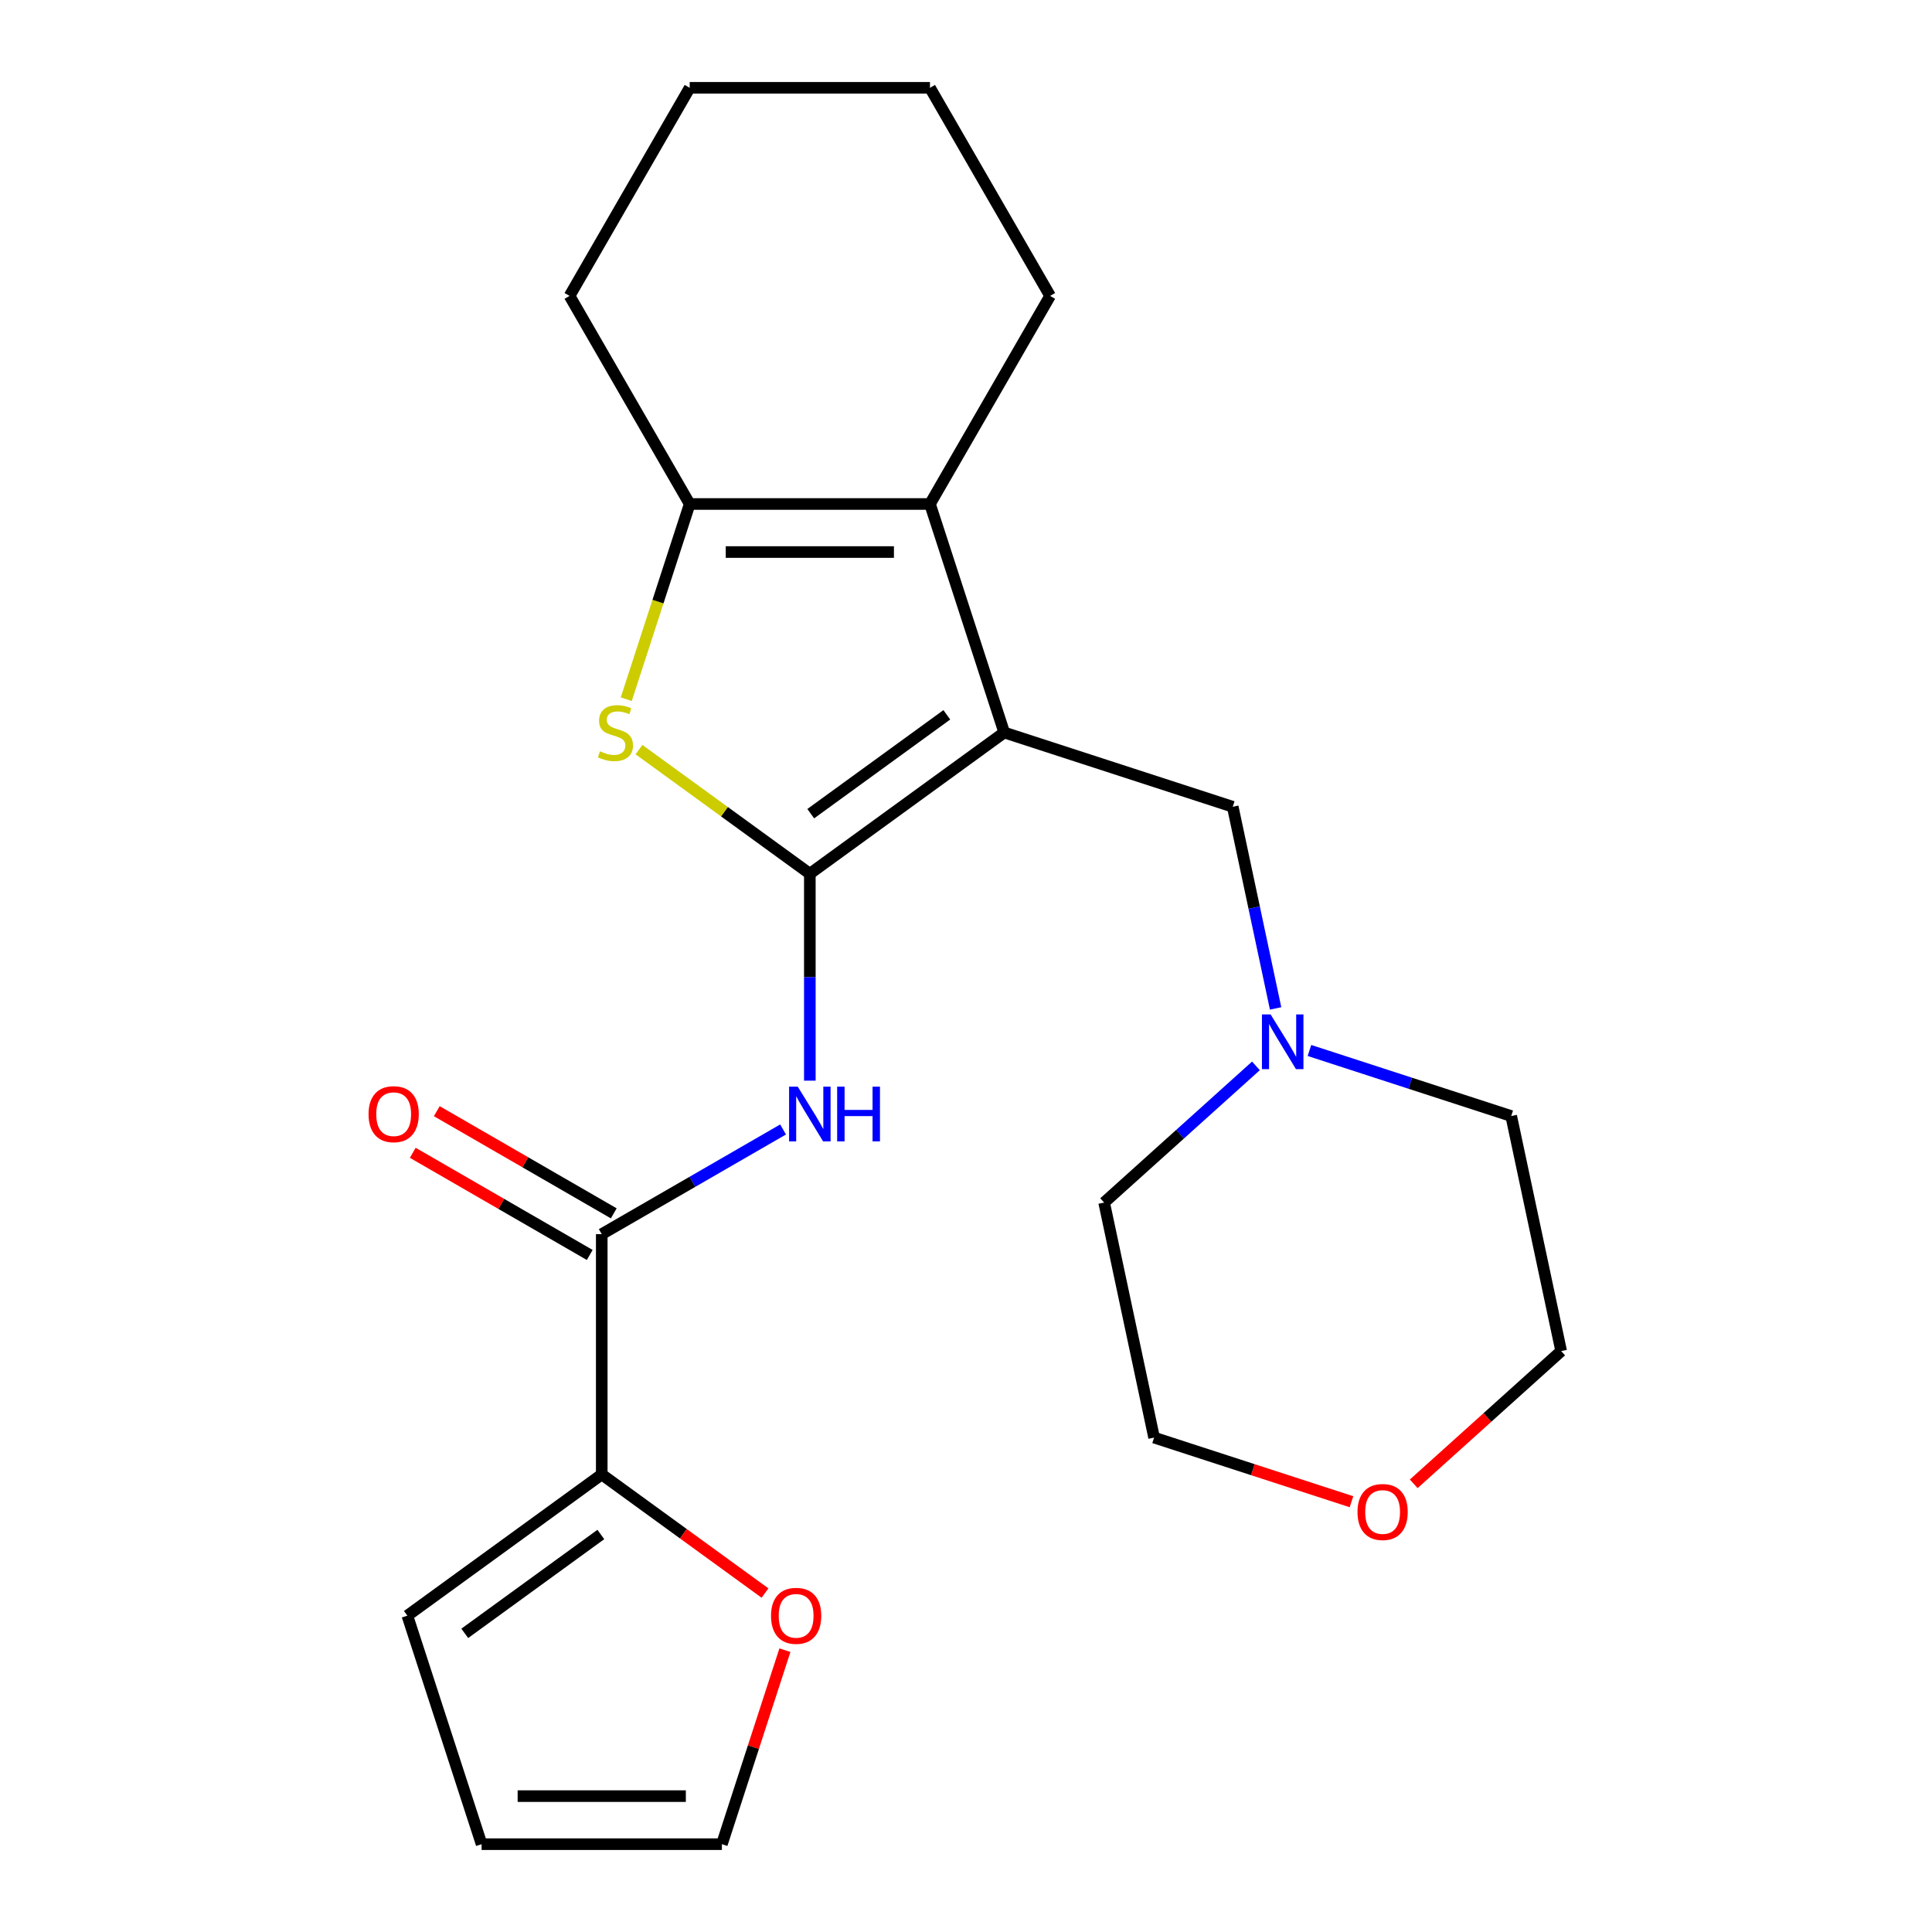 <?xml version='1.0' encoding='iso-8859-1'?>
<svg version='1.1' baseProfile='full'
              xmlns='http://www.w3.org/2000/svg'
                      xmlns:rdkit='http://www.rdkit.org/xml'
                      xmlns:xlink='http://www.w3.org/1999/xlink'
                  xml:space='preserve'
width='1000px' height='1000px' viewBox='0 0 1000 1000'>
<!-- END OF HEADER -->
<rect style='opacity:1.0;fill:#FFFFFF;stroke:none' width='1000' height='1000' x='0' y='0'> </rect>
<path class='bond-0' d='M 419.169,452.246 L 519.784,379.145' style='fill:none;fill-rule:evenodd;stroke:#000000;stroke-width:6px;stroke-linecap:butt;stroke-linejoin:miter;stroke-opacity:1' />
<path class='bond-0' d='M 419.641,421.158 L 490.072,369.987' style='fill:none;fill-rule:evenodd;stroke:#000000;stroke-width:6px;stroke-linecap:butt;stroke-linejoin:miter;stroke-opacity:1' />
<path class='bond-1' d='M 419.169,452.246 L 374.956,420.124' style='fill:none;fill-rule:evenodd;stroke:#000000;stroke-width:6px;stroke-linecap:butt;stroke-linejoin:miter;stroke-opacity:1' />
<path class='bond-1' d='M 374.956,420.124 L 330.743,388.001' style='fill:none;fill-rule:evenodd;stroke:#CCCC00;stroke-width:6px;stroke-linecap:butt;stroke-linejoin:miter;stroke-opacity:1' />
<path class='bond-3' d='M 419.169,452.246 L 419.169,505.795' style='fill:none;fill-rule:evenodd;stroke:#000000;stroke-width:6px;stroke-linecap:butt;stroke-linejoin:miter;stroke-opacity:1' />
<path class='bond-3' d='M 419.169,505.795 L 419.169,559.344' style='fill:none;fill-rule:evenodd;stroke:#0000FF;stroke-width:6px;stroke-linecap:butt;stroke-linejoin:miter;stroke-opacity:1' />
<path class='bond-2' d='M 519.784,379.145 L 481.353,260.865' style='fill:none;fill-rule:evenodd;stroke:#000000;stroke-width:6px;stroke-linecap:butt;stroke-linejoin:miter;stroke-opacity:1' />
<path class='bond-7' d='M 519.784,379.145 L 638.064,417.577' style='fill:none;fill-rule:evenodd;stroke:#000000;stroke-width:6px;stroke-linecap:butt;stroke-linejoin:miter;stroke-opacity:1' />
<path class='bond-4' d='M 324.152,361.916 L 340.569,311.39' style='fill:none;fill-rule:evenodd;stroke:#CCCC00;stroke-width:6px;stroke-linecap:butt;stroke-linejoin:miter;stroke-opacity:1' />
<path class='bond-4' d='M 340.569,311.39 L 356.985,260.865' style='fill:none;fill-rule:evenodd;stroke:#000000;stroke-width:6px;stroke-linecap:butt;stroke-linejoin:miter;stroke-opacity:1' />
<path class='bond-15' d='M 481.353,260.865 L 543.536,153.16' style='fill:none;fill-rule:evenodd;stroke:#000000;stroke-width:6px;stroke-linecap:butt;stroke-linejoin:miter;stroke-opacity:1' />
<path class='bond-23' d='M 481.353,260.865 L 356.985,260.865' style='fill:none;fill-rule:evenodd;stroke:#000000;stroke-width:6px;stroke-linecap:butt;stroke-linejoin:miter;stroke-opacity:1' />
<path class='bond-23' d='M 462.698,285.738 L 375.641,285.738' style='fill:none;fill-rule:evenodd;stroke:#000000;stroke-width:6px;stroke-linecap:butt;stroke-linejoin:miter;stroke-opacity:1' />
<path class='bond-5' d='M 405.32,584.609 L 358.392,611.703' style='fill:none;fill-rule:evenodd;stroke:#0000FF;stroke-width:6px;stroke-linecap:butt;stroke-linejoin:miter;stroke-opacity:1' />
<path class='bond-5' d='M 358.392,611.703 L 311.464,638.797' style='fill:none;fill-rule:evenodd;stroke:#000000;stroke-width:6px;stroke-linecap:butt;stroke-linejoin:miter;stroke-opacity:1' />
<path class='bond-16' d='M 356.985,260.865 L 294.802,153.16' style='fill:none;fill-rule:evenodd;stroke:#000000;stroke-width:6px;stroke-linecap:butt;stroke-linejoin:miter;stroke-opacity:1' />
<path class='bond-6' d='M 311.464,638.797 L 311.464,763.164' style='fill:none;fill-rule:evenodd;stroke:#000000;stroke-width:6px;stroke-linecap:butt;stroke-linejoin:miter;stroke-opacity:1' />
<path class='bond-10' d='M 317.682,628.026 L 271.884,601.585' style='fill:none;fill-rule:evenodd;stroke:#000000;stroke-width:6px;stroke-linecap:butt;stroke-linejoin:miter;stroke-opacity:1' />
<path class='bond-10' d='M 271.884,601.585 L 226.086,575.143' style='fill:none;fill-rule:evenodd;stroke:#FF0000;stroke-width:6px;stroke-linecap:butt;stroke-linejoin:miter;stroke-opacity:1' />
<path class='bond-10' d='M 305.246,649.567 L 259.448,623.126' style='fill:none;fill-rule:evenodd;stroke:#000000;stroke-width:6px;stroke-linecap:butt;stroke-linejoin:miter;stroke-opacity:1' />
<path class='bond-10' d='M 259.448,623.126 L 213.65,596.684' style='fill:none;fill-rule:evenodd;stroke:#FF0000;stroke-width:6px;stroke-linecap:butt;stroke-linejoin:miter;stroke-opacity:1' />
<path class='bond-9' d='M 311.464,763.164 L 353.717,793.863' style='fill:none;fill-rule:evenodd;stroke:#000000;stroke-width:6px;stroke-linecap:butt;stroke-linejoin:miter;stroke-opacity:1' />
<path class='bond-9' d='M 353.717,793.863 L 395.97,824.561' style='fill:none;fill-rule:evenodd;stroke:#FF0000;stroke-width:6px;stroke-linecap:butt;stroke-linejoin:miter;stroke-opacity:1' />
<path class='bond-11' d='M 311.464,763.164 L 210.849,836.265' style='fill:none;fill-rule:evenodd;stroke:#000000;stroke-width:6px;stroke-linecap:butt;stroke-linejoin:miter;stroke-opacity:1' />
<path class='bond-11' d='M 310.992,794.252 L 240.561,845.423' style='fill:none;fill-rule:evenodd;stroke:#000000;stroke-width:6px;stroke-linecap:butt;stroke-linejoin:miter;stroke-opacity:1' />
<path class='bond-8' d='M 638.064,417.577 L 649.158,469.767' style='fill:none;fill-rule:evenodd;stroke:#000000;stroke-width:6px;stroke-linecap:butt;stroke-linejoin:miter;stroke-opacity:1' />
<path class='bond-8' d='M 649.158,469.767 L 660.251,521.957' style='fill:none;fill-rule:evenodd;stroke:#0000FF;stroke-width:6px;stroke-linecap:butt;stroke-linejoin:miter;stroke-opacity:1' />
<path class='bond-17' d='M 677.771,543.726 L 729.986,560.692' style='fill:none;fill-rule:evenodd;stroke:#0000FF;stroke-width:6px;stroke-linecap:butt;stroke-linejoin:miter;stroke-opacity:1' />
<path class='bond-17' d='M 729.986,560.692 L 782.202,577.658' style='fill:none;fill-rule:evenodd;stroke:#000000;stroke-width:6px;stroke-linecap:butt;stroke-linejoin:miter;stroke-opacity:1' />
<path class='bond-18' d='M 650.073,551.696 L 610.786,587.07' style='fill:none;fill-rule:evenodd;stroke:#0000FF;stroke-width:6px;stroke-linecap:butt;stroke-linejoin:miter;stroke-opacity:1' />
<path class='bond-18' d='M 610.786,587.07 L 571.499,622.444' style='fill:none;fill-rule:evenodd;stroke:#000000;stroke-width:6px;stroke-linecap:butt;stroke-linejoin:miter;stroke-opacity:1' />
<path class='bond-12' d='M 406.273,854.134 L 389.96,904.34' style='fill:none;fill-rule:evenodd;stroke:#FF0000;stroke-width:6px;stroke-linecap:butt;stroke-linejoin:miter;stroke-opacity:1' />
<path class='bond-12' d='M 389.96,904.34 L 373.648,954.545' style='fill:none;fill-rule:evenodd;stroke:#000000;stroke-width:6px;stroke-linecap:butt;stroke-linejoin:miter;stroke-opacity:1' />
<path class='bond-13' d='M 210.849,836.265 L 249.28,954.545' style='fill:none;fill-rule:evenodd;stroke:#000000;stroke-width:6px;stroke-linecap:butt;stroke-linejoin:miter;stroke-opacity:1' />
<path class='bond-25' d='M 373.648,954.545 L 249.28,954.545' style='fill:none;fill-rule:evenodd;stroke:#000000;stroke-width:6px;stroke-linecap:butt;stroke-linejoin:miter;stroke-opacity:1' />
<path class='bond-25' d='M 354.992,929.672 L 267.935,929.672' style='fill:none;fill-rule:evenodd;stroke:#000000;stroke-width:6px;stroke-linecap:butt;stroke-linejoin:miter;stroke-opacity:1' />
<path class='bond-14' d='M 699.527,777.291 L 648.442,760.692' style='fill:none;fill-rule:evenodd;stroke:#FF0000;stroke-width:6px;stroke-linecap:butt;stroke-linejoin:miter;stroke-opacity:1' />
<path class='bond-14' d='M 648.442,760.692 L 597.356,744.093' style='fill:none;fill-rule:evenodd;stroke:#000000;stroke-width:6px;stroke-linecap:butt;stroke-linejoin:miter;stroke-opacity:1' />
<path class='bond-26' d='M 731.746,768.02 L 769.903,733.664' style='fill:none;fill-rule:evenodd;stroke:#FF0000;stroke-width:6px;stroke-linecap:butt;stroke-linejoin:miter;stroke-opacity:1' />
<path class='bond-26' d='M 769.903,733.664 L 808.059,699.307' style='fill:none;fill-rule:evenodd;stroke:#000000;stroke-width:6px;stroke-linecap:butt;stroke-linejoin:miter;stroke-opacity:1' />
<path class='bond-21' d='M 543.536,153.16 L 481.353,45.455' style='fill:none;fill-rule:evenodd;stroke:#000000;stroke-width:6px;stroke-linecap:butt;stroke-linejoin:miter;stroke-opacity:1' />
<path class='bond-22' d='M 294.802,153.16 L 356.985,45.455' style='fill:none;fill-rule:evenodd;stroke:#000000;stroke-width:6px;stroke-linecap:butt;stroke-linejoin:miter;stroke-opacity:1' />
<path class='bond-19' d='M 782.202,577.658 L 808.059,699.307' style='fill:none;fill-rule:evenodd;stroke:#000000;stroke-width:6px;stroke-linecap:butt;stroke-linejoin:miter;stroke-opacity:1' />
<path class='bond-20' d='M 571.499,622.444 L 597.356,744.093' style='fill:none;fill-rule:evenodd;stroke:#000000;stroke-width:6px;stroke-linecap:butt;stroke-linejoin:miter;stroke-opacity:1' />
<path class='bond-24' d='M 481.353,45.455 L 356.985,45.455' style='fill:none;fill-rule:evenodd;stroke:#000000;stroke-width:6px;stroke-linecap:butt;stroke-linejoin:miter;stroke-opacity:1' />
<path  class='atom-2' d='M 310.554 388.865
Q 310.874 388.985, 312.194 389.545
Q 313.514 390.105, 314.954 390.465
Q 316.434 390.785, 317.874 390.785
Q 320.554 390.785, 322.114 389.505
Q 323.674 388.185, 323.674 385.905
Q 323.674 384.345, 322.874 383.385
Q 322.114 382.425, 320.914 381.905
Q 319.714 381.385, 317.714 380.785
Q 315.194 380.025, 313.674 379.305
Q 312.194 378.585, 311.114 377.065
Q 310.074 375.545, 310.074 372.985
Q 310.074 369.425, 312.474 367.225
Q 314.914 365.025, 319.714 365.025
Q 322.994 365.025, 326.714 366.585
L 325.794 369.665
Q 322.394 368.265, 319.834 368.265
Q 317.074 368.265, 315.554 369.425
Q 314.034 370.545, 314.074 372.505
Q 314.074 374.025, 314.834 374.945
Q 315.634 375.865, 316.754 376.385
Q 317.914 376.905, 319.834 377.505
Q 322.394 378.305, 323.914 379.105
Q 325.434 379.905, 326.514 381.545
Q 327.634 383.145, 327.634 385.905
Q 327.634 389.825, 324.994 391.945
Q 322.394 394.025, 318.034 394.025
Q 315.514 394.025, 313.594 393.465
Q 311.714 392.945, 309.474 392.025
L 310.554 388.865
' fill='#CCCC00'/>
<path  class='atom-4' d='M 412.909 562.453
L 422.189 577.453
Q 423.109 578.933, 424.589 581.613
Q 426.069 584.293, 426.149 584.453
L 426.149 562.453
L 429.909 562.453
L 429.909 590.773
L 426.029 590.773
L 416.069 574.373
Q 414.909 572.453, 413.669 570.253
Q 412.469 568.053, 412.109 567.373
L 412.109 590.773
L 408.429 590.773
L 408.429 562.453
L 412.909 562.453
' fill='#0000FF'/>
<path  class='atom-4' d='M 433.309 562.453
L 437.149 562.453
L 437.149 574.493
L 451.629 574.493
L 451.629 562.453
L 455.469 562.453
L 455.469 590.773
L 451.629 590.773
L 451.629 577.693
L 437.149 577.693
L 437.149 590.773
L 433.309 590.773
L 433.309 562.453
' fill='#0000FF'/>
<path  class='atom-9' d='M 657.662 525.066
L 666.942 540.066
Q 667.862 541.546, 669.342 544.226
Q 670.822 546.906, 670.902 547.066
L 670.902 525.066
L 674.662 525.066
L 674.662 553.386
L 670.782 553.386
L 660.822 536.986
Q 659.662 535.066, 658.422 532.866
Q 657.222 530.666, 656.862 529.986
L 656.862 553.386
L 653.182 553.386
L 653.182 525.066
L 657.662 525.066
' fill='#0000FF'/>
<path  class='atom-10' d='M 399.079 836.345
Q 399.079 829.545, 402.439 825.745
Q 405.799 821.945, 412.079 821.945
Q 418.359 821.945, 421.719 825.745
Q 425.079 829.545, 425.079 836.345
Q 425.079 843.225, 421.679 847.145
Q 418.279 851.025, 412.079 851.025
Q 405.839 851.025, 402.439 847.145
Q 399.079 843.265, 399.079 836.345
M 412.079 847.825
Q 416.399 847.825, 418.719 844.945
Q 421.079 842.025, 421.079 836.345
Q 421.079 830.785, 418.719 827.985
Q 416.399 825.145, 412.079 825.145
Q 407.759 825.145, 405.399 827.945
Q 403.079 830.745, 403.079 836.345
Q 403.079 842.065, 405.399 844.945
Q 407.759 847.825, 412.079 847.825
' fill='#FF0000'/>
<path  class='atom-11' d='M 190.759 576.693
Q 190.759 569.893, 194.119 566.093
Q 197.479 562.293, 203.759 562.293
Q 210.039 562.293, 213.399 566.093
Q 216.759 569.893, 216.759 576.693
Q 216.759 583.573, 213.359 587.493
Q 209.959 591.373, 203.759 591.373
Q 197.519 591.373, 194.119 587.493
Q 190.759 583.613, 190.759 576.693
M 203.759 588.173
Q 208.079 588.173, 210.399 585.293
Q 212.759 582.373, 212.759 576.693
Q 212.759 571.133, 210.399 568.333
Q 208.079 565.493, 203.759 565.493
Q 199.439 565.493, 197.079 568.293
Q 194.759 571.093, 194.759 576.693
Q 194.759 582.413, 197.079 585.293
Q 199.439 588.173, 203.759 588.173
' fill='#FF0000'/>
<path  class='atom-15' d='M 702.637 782.605
Q 702.637 775.805, 705.997 772.005
Q 709.357 768.205, 715.637 768.205
Q 721.917 768.205, 725.277 772.005
Q 728.637 775.805, 728.637 782.605
Q 728.637 789.485, 725.237 793.405
Q 721.837 797.285, 715.637 797.285
Q 709.397 797.285, 705.997 793.405
Q 702.637 789.525, 702.637 782.605
M 715.637 794.085
Q 719.957 794.085, 722.277 791.205
Q 724.637 788.285, 724.637 782.605
Q 724.637 777.045, 722.277 774.245
Q 719.957 771.405, 715.637 771.405
Q 711.317 771.405, 708.957 774.205
Q 706.637 777.005, 706.637 782.605
Q 706.637 788.325, 708.957 791.205
Q 711.317 794.085, 715.637 794.085
' fill='#FF0000'/>
</svg>
